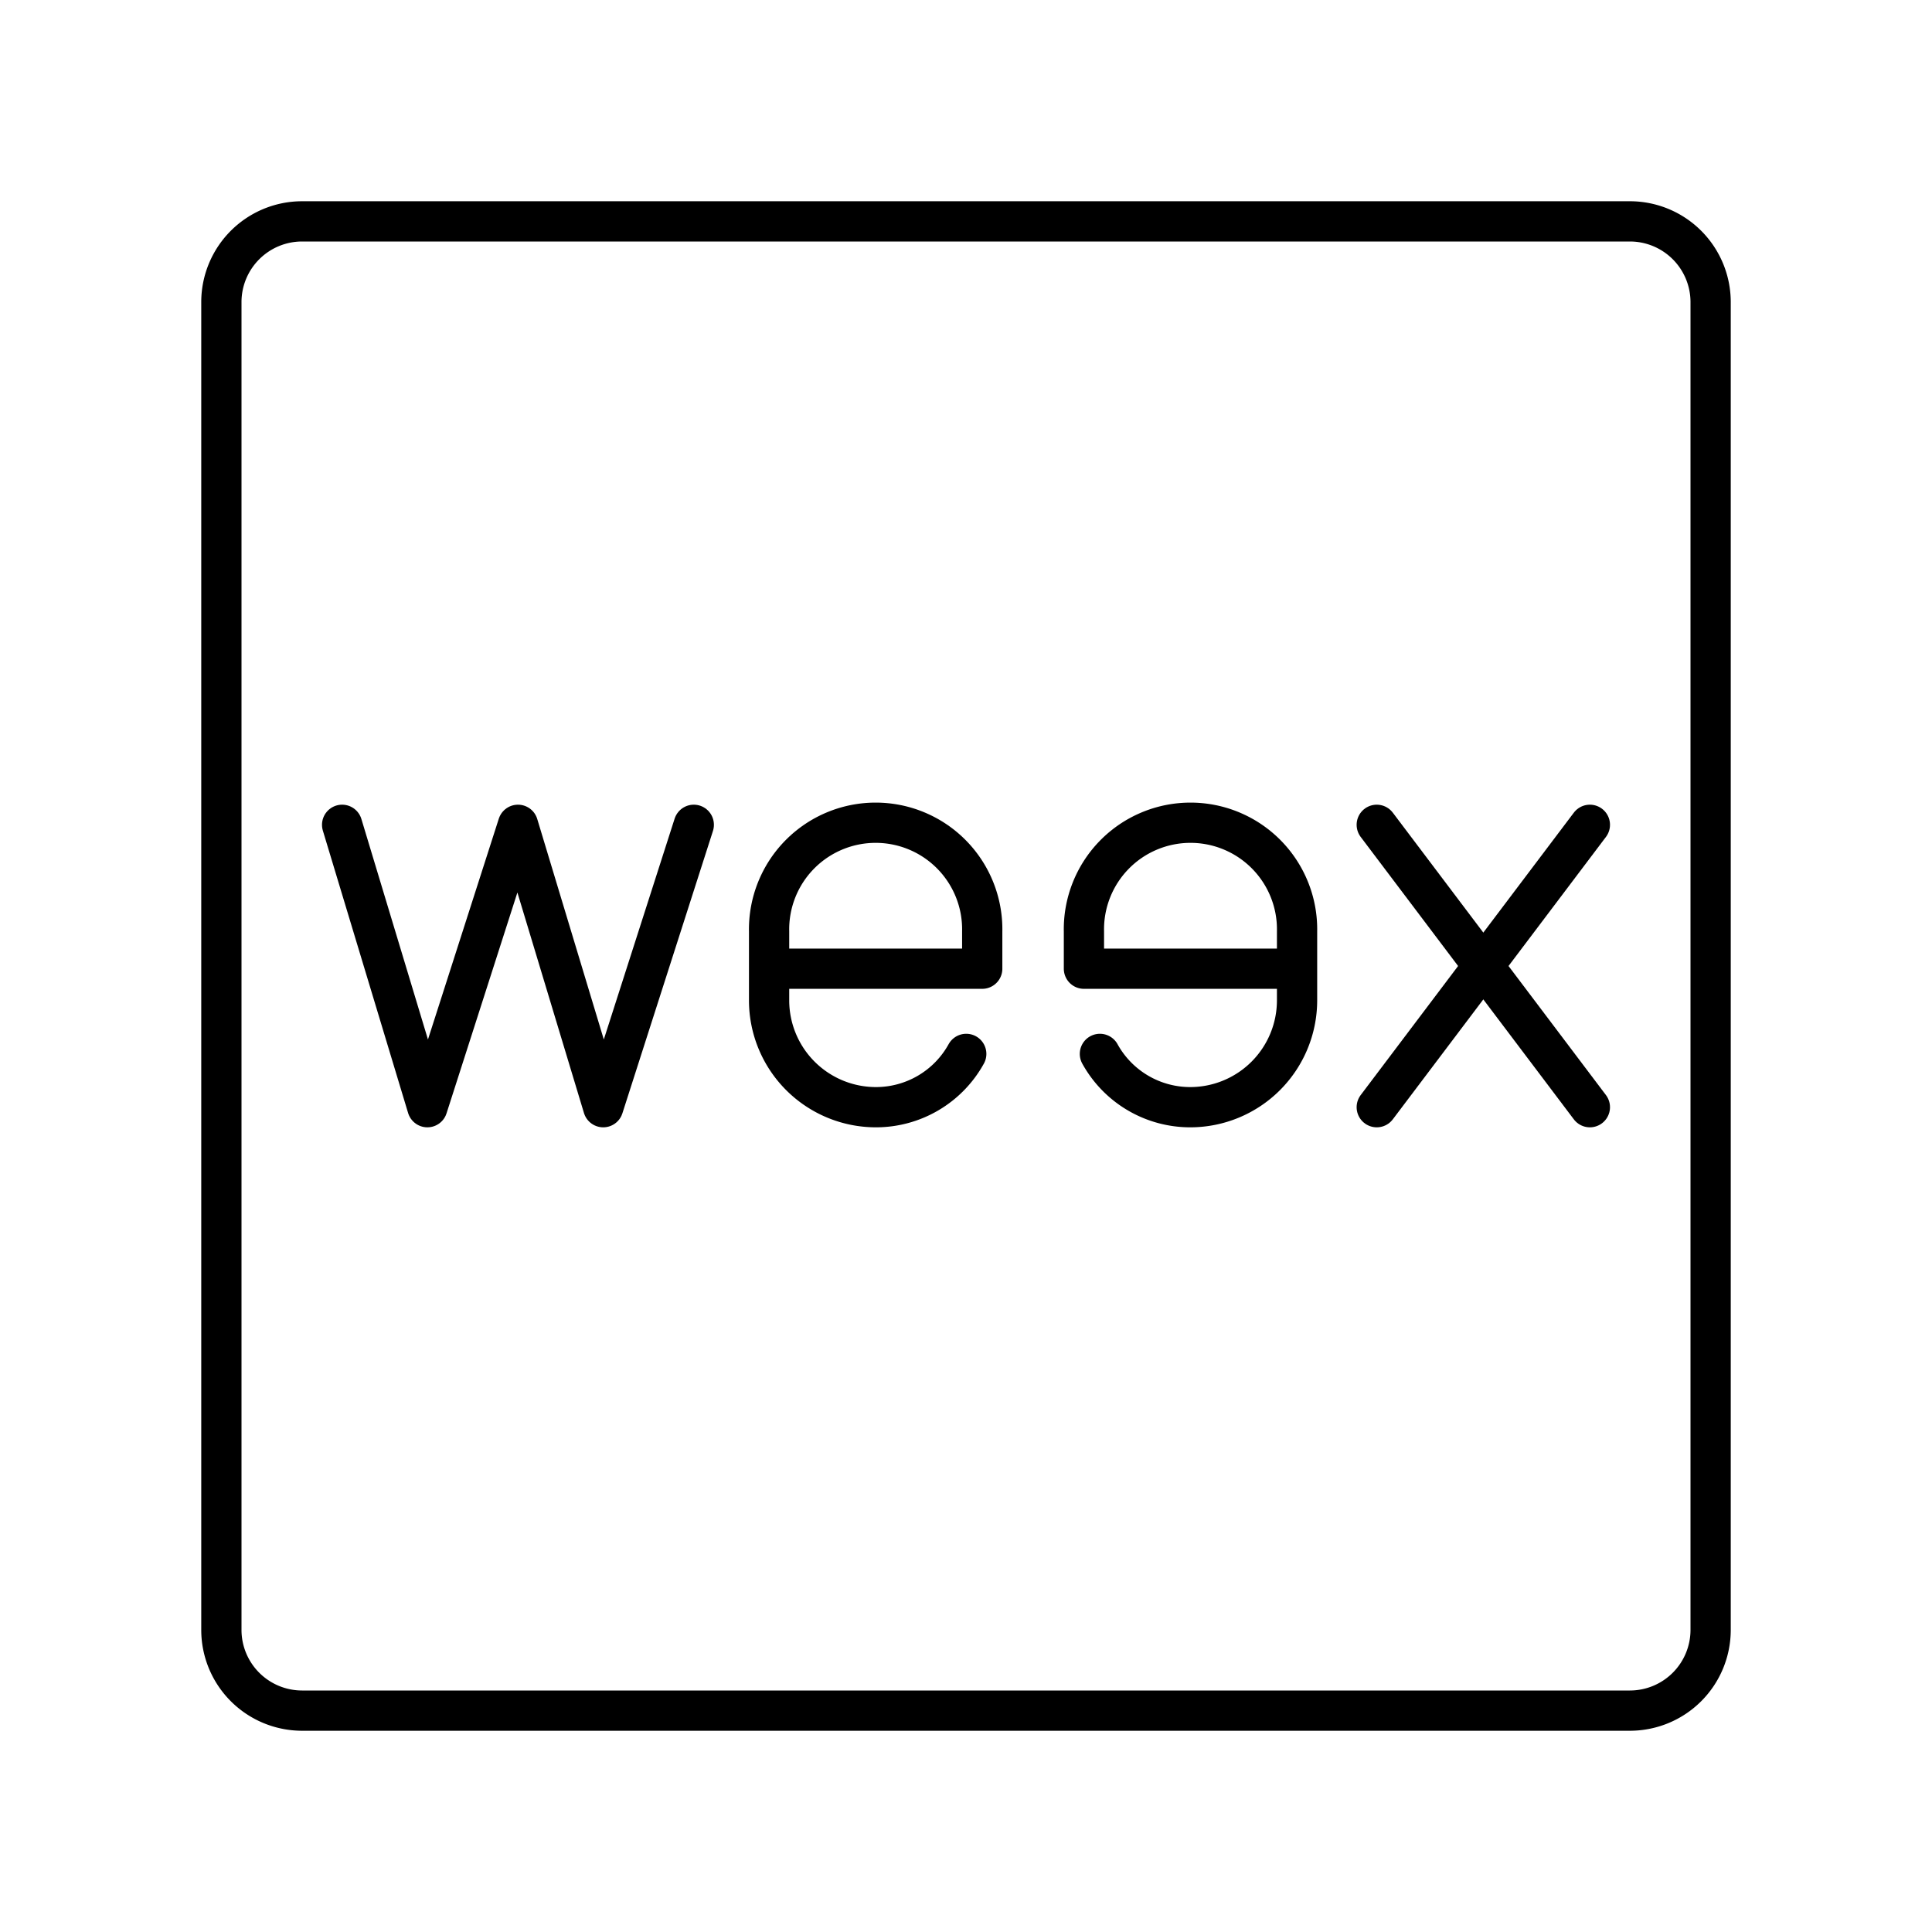 <?xml version="1.0" encoding="utf-8"?><!-- Uploaded to: SVG Repo, www.svgrepo.com, Generator: SVG Repo Mixer Tools -->
<svg width="800px" height="800px" viewBox="0 0 48 48" xmlns="http://www.w3.org/2000/svg"><defs><style>.a{fill:none;stroke:#000000;stroke-linecap:round;stroke-linejoin:round;}</style></defs><polyline class="a" points="17.237 20.492 14.987 27.508 12.869 20.492 10.618 27.508 8.5 20.492"/><line class="a" x1="39.5" y1="20.492" x2="34.205" y2="27.508"/><line class="a" x1="39.5" y1="27.508" x2="34.205" y2="20.492"/><path class="a" d="M24.006,26.184a2.562,2.562,0,0,1-2.25,1.324,2.655,2.655,0,0,1-2.648-2.647V23.14a2.648,2.648,0,1,1,5.295,0v.927H19.108"/><path class="a" d="M27.327,26.184a2.562,2.562,0,0,0,2.25,1.324,2.655,2.655,0,0,0,2.648-2.647V23.14a2.648,2.648,0,1,0-5.295,0v.927h5.295"/><path class="a" d="M40.5,42.5H7.5a2.006,2.006,0,0,1-2-2V7.5a2.006,2.006,0,0,1,2-2h33a2.006,2.006,0,0,1,2,2v33A2.006,2.006,0,0,1,40.5,42.5Z"/></svg>